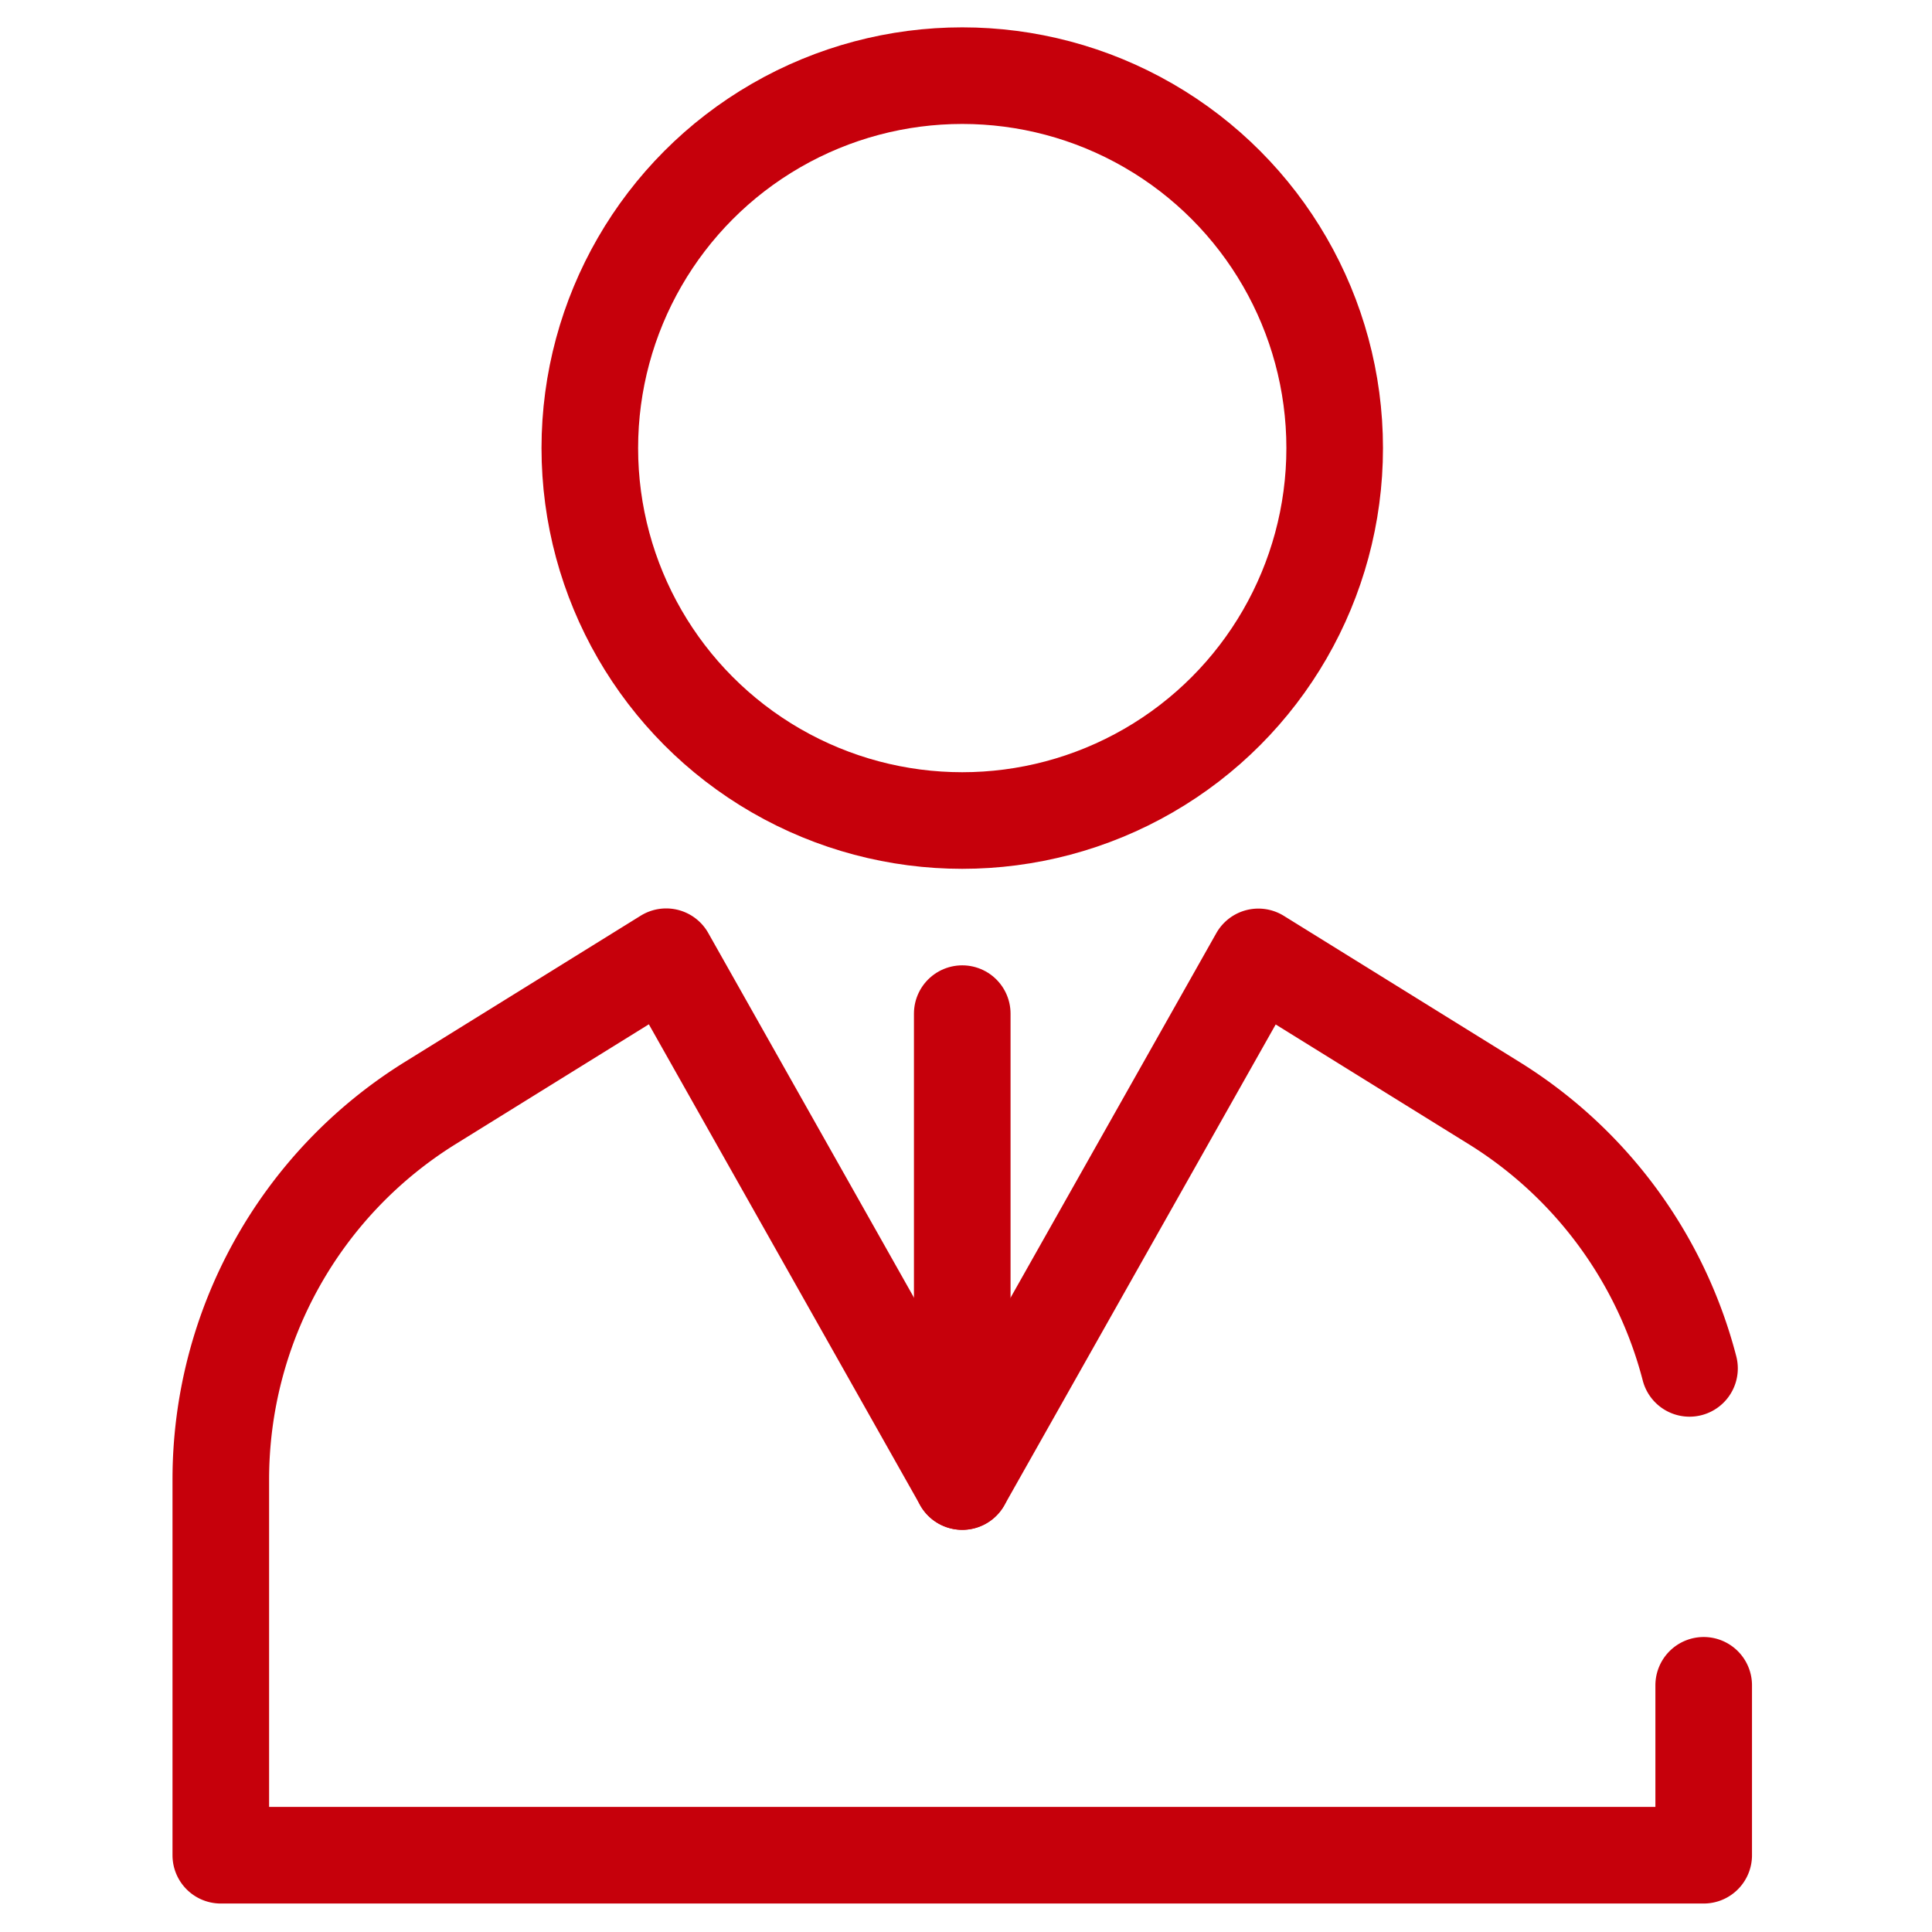<svg xmlns="http://www.w3.org/2000/svg" width="70" height="70" viewBox="0 0 70 70">
  <g id="组_1778" data-name="组 1778" transform="translate(-193 -7950)">
    <rect id="矩形_1808" data-name="矩形 1808" width="70" height="70" transform="translate(193 7950)" fill="rgba(255,255,255,0)"/>
    <g id="组_1777" data-name="组 1777" transform="translate(119.492 7468.64)">
      <circle id="椭圆_38" data-name="椭圆 38" cx="13.494" cy="13.494" r="13.494" transform="translate(94.878 484.101)" fill="none" stroke="#c6000b" stroke-linecap="round" stroke-linejoin="round" stroke-width="3.5"/>
      <path id="路径_593" data-name="路径 593" d="M134.722,530.6a16.055,16.055,0,0,0-7.074-9.609l-8.547-5.3L108.373,534.7,97.645,515.685l-8.547,5.3a16.055,16.055,0,0,0-7.59,13.642v13.612h53.728v-6.156" transform="translate(0 0.339)" fill="none" stroke="#c6000b" stroke-linecap="round" stroke-linejoin="round" stroke-width="3.5"/>
      <line id="直线_115" data-name="直线 115" y2="16.952" transform="translate(108.372 518.086)" fill="none" stroke="#c6000b" stroke-linecap="round" stroke-linejoin="round" stroke-width="3.5"/>
    </g>
  </g>
</svg>
